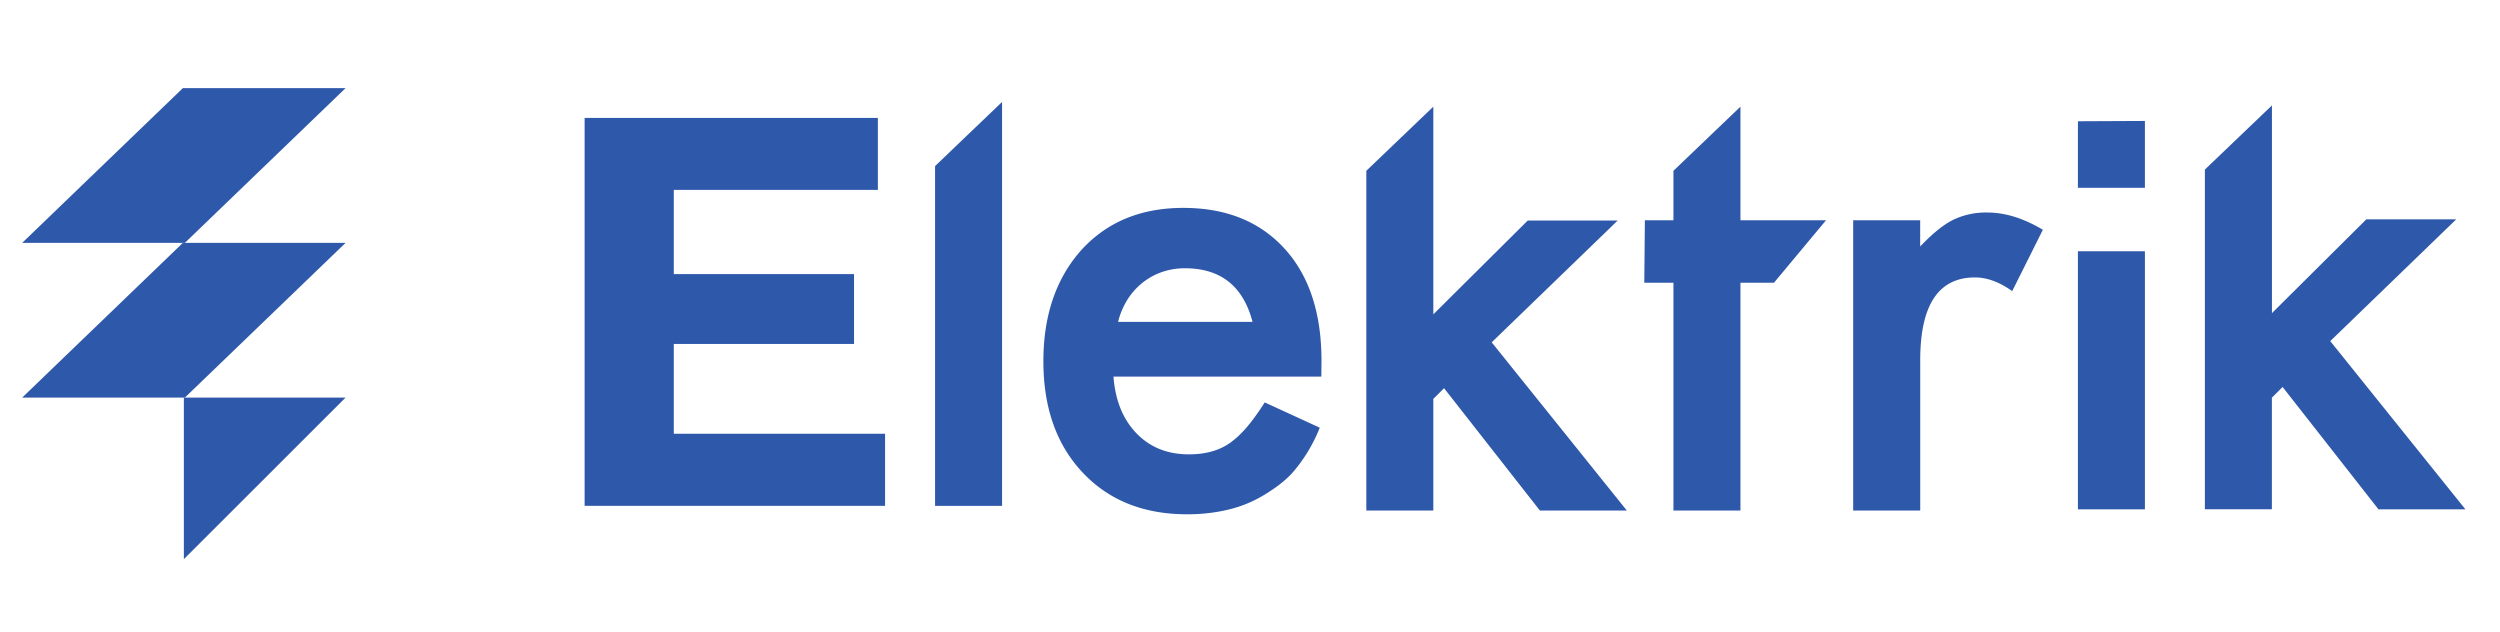 <svg id="fc92b73d-3b5a-4d43-ac81-0423afb7e147" data-name="Layer 1" xmlns="http://www.w3.org/2000/svg" viewBox="0 0 1187.31 300"><path d="M87.32,188.83v76.72l76.79-76.72H87.32Z" style="fill:#2e58aa"/><path d="M475.91,48.41V240.24H444.09V78.87Z" style="fill:#2e58aa"/><path d="M627.53,178.87H528.82q1.27,17,11,27t25,9.9q11.88,0,19.66-5.65c5.09-3.77,9.66-8.85,16.17-19l26.13,12a74,74,0,0,1-11.19,19.27c-4.2,5.39-9.57,9.19-14.85,12.44a59.07,59.07,0,0,1-17.11,7.14,83.19,83.19,0,0,1-19.94,2.27q-30.82,0-49.49-19.8t-18.67-52.89q0-32.65,18.1-52.89,18.25-19.94,48.37-19.93,30.41,0,48.08,19.37,17.52,19.23,17.53,53.31Zm-32.67-26q-6.65-25.45-32.1-25.46a32.88,32.88,0,0,0-10.88,1.77,31.26,31.26,0,0,0-9.27,5.09,32.39,32.39,0,0,0-7.14,8A36.93,36.93,0,0,0,531,152.85Z" style="fill:#2e58aa"/><path d="M680.72,50.66v98.63l44.83-44.54h42.7l-59.81,57.83,64.19,79.9H731.34l-45.53-58.12-5.09,5.09v53H648.9V81.11Z" style="fill:#2e58aa"/><path d="M826.58,134.29V242.48H794.76V134.29H780.91l.28-29.69h13.57V81.11l31.82-30.45V104.6h40.65l-24.75,29.69Z" style="fill:#2e58aa"/><path d="M880.12,104.6h31.82v12.45q8.76-9.19,15.55-12.59a35.78,35.78,0,0,1,16.41-3.53q12.58,0,26.3,8.2l-14.56,29.13q-9.06-6.49-17.68-6.5-26,0-26,39.31v71.41H880.12Z" style="fill:#2e58aa"/><path d="M1018.67,119.33V241.9H986.85V119.33Z" style="fill:#2e58aa"/><path d="M1079,50.07v98.64l44.83-44.55h42.7L1106.69,162l64.2,79.9H1129.6l-45.54-58.12-5.09,5.09v53h-31.82V80.53Z" style="fill:#2e58aa"/><polygon points="164.11 115.35 87.79 188.83 10.53 188.83 86.84 115.35 164.11 115.35" style="fill:#2e58aa"/><polygon points="164.11 41.86 87.79 115.35 10.53 115.35 86.84 41.86 164.11 41.86" style="fill:#2e58aa"/><path d="M1018.67,89.18V57.44l-31.82.15V89.18h31.82Z" style="fill:#2e58aa"/><path d="M420.34,206v34.23H277.65V56H416.92V90.18H320v40H405.6v33.17H320V206Z" style="fill:#2e58aa"/></svg>